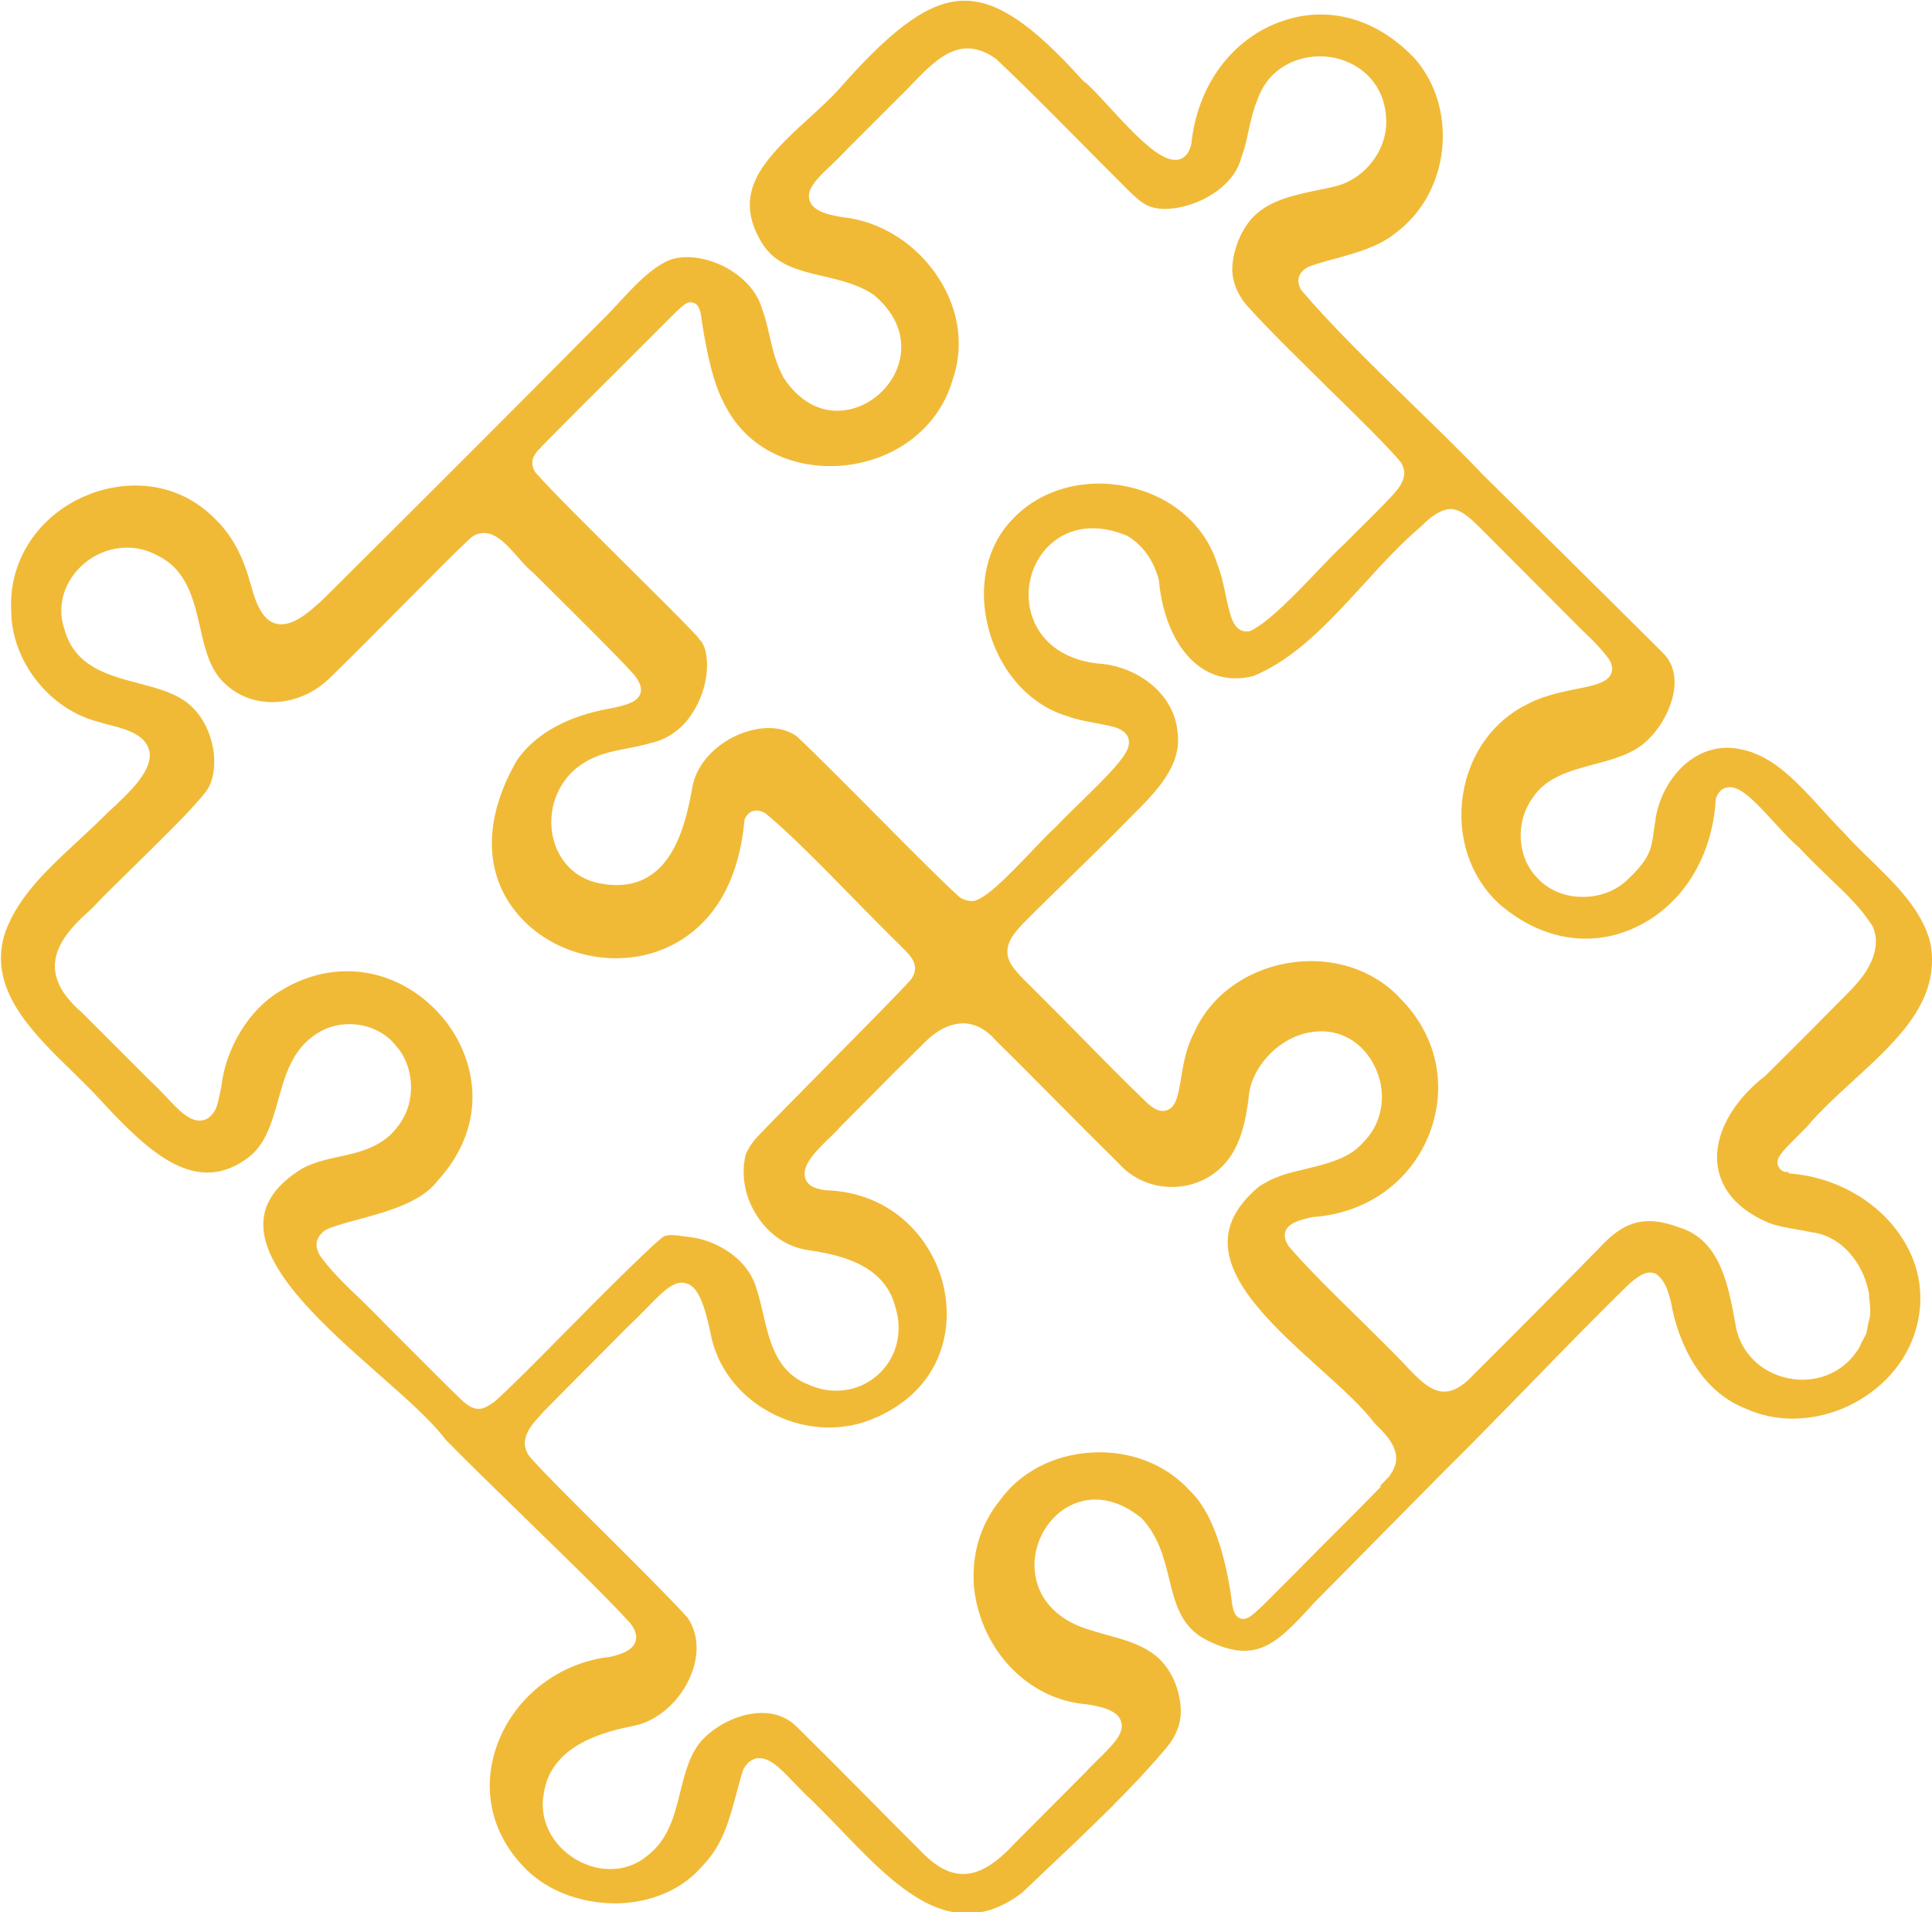 <?xml version="1.0" encoding="UTF-8"?>
<svg id="Layer_2" data-name="Layer 2" xmlns="http://www.w3.org/2000/svg" viewBox="0 0 82.79 81.94">
  <defs>
    <style>
      .cls-1 {
        fill: #f1ba36;
        stroke: #f1ba36;
        stroke-linecap: round;
        stroke-miterlimit: 10;
        stroke-width: .4px;
      }
    </style>
  </defs>
  <g id="Layer_1-2" data-name="Layer 1">
    <path class="cls-1" d="M76.53,50.42c-.09,0-.18-.03-.25-.08l-.05-.03c-.13-.08-.25-.29-.26-.44-.03-.38.26-.67.89-1.3l.41-.41c.56-.67,1.29-1.34,2-1.99,1.89-1.73,3.68-3.37,3.26-5.7-.33-1.36-1.44-2.43-2.51-3.48-.41-.39-.81-.79-1.17-1.19-.29-.29-.6-.63-.91-.97-1.02-1.12-2.07-2.29-3.4-2.53-.89-.19-1.57.13-1.99.43-.77.56-1.32,1.54-1.43,2.55-.03.17-.04.29-.06.41-.1.75-.2,1.21-1.11,2.08-.55.57-1.36.89-2.22.86-.82-.02-1.56-.36-2.05-.93-.89-.95-.96-2.56-.15-3.65.61-.92,1.68-1.21,2.72-1.49.83-.22,1.61-.43,2.16-.94.67-.61,1.14-1.58,1.15-2.37,0-.47-.15-.86-.46-1.15-.9-.9-2.88-2.86-4.74-4.7-1.11-1.1-2.18-2.15-2.94-2.9-.88-.93-1.92-1.94-3.03-3.02-1.73-1.68-3.51-3.42-4.77-4.91-.02-.03-.05-.06-.06-.09-.13-.25-.15-.48-.08-.7.08-.23.26-.41.53-.54.39-.14.77-.25,1.16-.35.9-.25,1.83-.51,2.48-1.04,1.07-.78,1.77-2,1.94-3.39.17-1.41-.23-2.79-1.08-3.78-1.54-1.66-3.54-2.25-5.46-1.6-2.09.7-3.55,2.66-3.8,5.11-.13.61-.47.78-.66.83-.81.22-1.82-.79-3.26-2.36-.4-.44-.82-.89-.99-1-.03-.02-.06-.05-.09-.08-2.11-2.35-3.58-3.35-4.91-3.35h0c-1.35,0-2.8,1-4.99,3.44-.45.54-1.03,1.07-1.59,1.58-2,1.82-3.13,3.07-1.95,5.04.53.88,1.44,1.1,2.51,1.35.77.18,1.57.37,2.25.84,1.06.88,1.46,2.01,1.15,3.12-.31,1.11-1.32,2.01-2.45,2.17-1.11.17-2.15-.38-2.86-1.48-.34-.61-.49-1.25-.63-1.86-.09-.39-.17-.75-.3-1.09-.19-.71-.74-1.32-1.52-1.73-.76-.39-1.61-.5-2.2-.28-.76.33-1.43,1.06-2.08,1.76-.24.26-.48.52-.72.75-3.94,3.98-8.03,8.06-11.83,11.84l-.28.27c-.44.39-.99.88-1.57.98-1.15.2-1.52-1.09-1.71-1.77l-.07-.23c-.28-1.03-.74-1.87-1.36-2.49-1.68-1.75-3.91-1.66-5.44-.99-1.95.85-3.13,2.69-3.02,4.7,0,2.09,1.59,4.09,3.6,4.59.18.06.34.1.5.14.7.18,1.75.45,1.84,1.43.03.9-.93,1.79-1.86,2.65-.44.44-.86.83-1.29,1.23-1.21,1.12-2.47,2.27-3.04,3.77-.79,2.29,1.04,4.09,2.82,5.82.38.38.76.74,1.1,1.11,2.11,2.3,3.98,4.04,6,2.67.83-.52,1.09-1.46,1.37-2.45.29-1.04.59-2.13,1.55-2.85,1.17-.91,2.94-.72,3.85.42.87.98.93,2.59.13,3.65-.7.99-1.75,1.23-2.68,1.43-.55.12-1.07.24-1.53.49-.97.6-1.49,1.28-1.55,2.05-.17,1.99,2.65,4.48,4.92,6.48,1.15,1.01,2.23,1.97,2.83,2.77.95.97,2.26,2.24,3.52,3.47,1.63,1.59,3.33,3.23,4.38,4.38.13.16.43.56.28,1.01-.16.47-.69.65-1.22.78-2.13.23-3.94,1.63-4.68,3.57-.67,1.76-.32,3.58.96,4.98.91,1.04,2.36,1.62,3.92,1.62,1.46-.02,2.76-.59,3.56-1.55.83-.84,1.1-1.89,1.4-2.99.09-.34.18-.69.29-1.03,0-.03.02-.06.04-.09.23-.41.53-.53.74-.56.04,0,.08,0,.12,0,.56,0,1.05.51,1.65,1.14.23.24.47.49.72.71.4.4.8.8,1.19,1.21,2.42,2.52,4.71,4.9,7.55,2.76l1.01-.96c1.79-1.69,3.65-3.44,5.18-5.26.36-.43.55-.92.55-1.39,0-.81-.37-1.85-1.18-2.38-.52-.35-1.14-.53-1.8-.71-.32-.09-.64-.18-.94-.28-1.38-.45-2.24-1.43-2.34-2.68-.1-1.2.56-2.41,1.6-2.95,1.04-.54,2.25-.33,3.33.57.77.83,1.01,1.81,1.22,2.67.27,1.1.5,2.05,1.61,2.56,1.89.89,2.63.2,4.27-1.61l5.61-5.68c1.17-1.15,2.44-2.46,3.72-3.77,1.42-1.46,2.89-2.97,4.21-4.25l.16-.13c.26-.2.7-.55,1.21-.29.45.34.57.79.67,1.15l.05.18c.29,1.71,1.24,3.73,3.1,4.43,1.2.55,2.63.54,3.96,0,1.4-.58,2.47-1.66,2.95-2.97.64-1.82.07-3.25-.52-4.13-1.01-1.51-2.82-2.5-4.71-2.6ZM23,19.07s.07-.08.08-.09c.94-.96,2.16-2.18,3.27-3.28l2.35-2.35c.46-.45.7-.68,1.06-.57.35.1.42.45.46.6,0,0,.02.11.02.12.11.78.41,2.65.92,3.6,1,2.15,3.14,2.78,4.81,2.66,2.24-.16,4.06-1.53,4.64-3.48.5-1.39.31-2.88-.52-4.2-.91-1.45-2.42-2.42-4.04-2.58-.69-.11-1.38-.3-1.55-.86-.18-.6.34-1.1.95-1.68.22-.21.45-.43.67-.67l2.32-2.32c.2-.19.38-.38.55-.56,1.01-1.04,2.16-2.22,3.81-1.05,1.07,1,2.26,2.2,3.41,3.36.7.71,1.39,1.4,2.01,2.02.63.64.92.9,1.29.97,1.1.24,3.13-.58,3.49-2.01.15-.4.23-.76.31-1.15.1-.44.2-.9.38-1.33.54-1.58,2.05-2.14,3.29-1.98,1.2.15,2.48,1.05,2.61,2.7.15,1.39-.82,2.81-2.22,3.21-.29.08-.59.14-.89.2-1.02.21-2.08.44-2.72,1.18-.43.51-.7,1.2-.75,1.88-.04.54.18,1.11.61,1.59.83.93,2.21,2.28,3.54,3.59,1.27,1.24,2.46,2.42,2.99,3.05.55.75-.04,1.4-.36,1.75-.41.44-.91.94-1.39,1.41l-.63.63c-.3.27-.69.68-1.12,1.13-1.01,1.06-2.16,2.25-2.93,2.63-.03.02-.07.03-.1.04-.23.06-.79.09-1.06-.75-.09-.29-.17-.63-.24-.97-.09-.44-.19-.89-.34-1.26-.5-1.6-1.84-2.77-3.61-3.18-1.81-.42-3.64.07-4.79,1.27-1.09,1.08-1.48,2.76-1.04,4.49.46,1.82,1.72,3.22,3.27,3.67.37.14.77.21,1.15.28.32.06.63.12.9.2.82.27.74.87.69,1.05-.13.53-.89,1.3-2.12,2.5-.38.37-.74.72-1.01,1.01-.32.29-.68.67-1.07,1.08-1.14,1.19-1.93,1.99-2.53,2.17-.05.02-.1.02-.16.02-.23,0-.45-.07-.64-.19-.65-.57-2.04-1.97-3.5-3.44-1.35-1.36-2.74-2.76-3.5-3.47-.51-.37-1.3-.42-2.14-.11-1.02.38-1.81,1.2-2,2.09-.26,1.49-.68,3.15-1.86,3.96-.65.45-1.45.58-2.39.39-1.13-.22-1.95-1.09-2.16-2.27-.22-1.29.36-2.6,1.46-3.26.61-.38,1.25-.51,1.87-.63.32-.06.64-.12.98-.22.91-.19,1.45-.77,1.74-1.24.48-.75.69-1.72.52-2.47-.02-.11-.07-.21-.12-.3-.02-.04-.06-.08-.1-.12-.04-.06-.08-.11-.13-.17-.6-.64-1.73-1.76-2.94-2.96-1.61-1.6-3.28-3.25-3.96-4.03-.02-.03-.04-.06-.06-.09-.3-.57.03-.95.25-1.21ZM21.09,60.37c-.21.14-.41.2-.58.2-.37,0-.65-.24-.85-.42-.68-.65-1.39-1.37-2.13-2.11l-1.14-1.14c-.39-.41-.76-.77-1.12-1.12-.65-.62-1.26-1.21-1.74-1.89-.4-.71.03-1.12.2-1.27.02-.02.05-.04.08-.06l.1-.06c.45-.19.91-.31,1.4-.44,1.17-.32,2.62-.71,3.27-1.57,2.26-2.47,1.55-5.17.26-6.73-.89-1.08-2.25-1.89-3.79-1.94-.62-.02-1.27.07-1.93.32-.33.12-.66.28-1,.49-1.28.75-2.26,2.35-2.44,3.98-.1.49-.16.79-.27,1.03-.25.44-.54.55-.75.57-.61.08-1.14-.49-1.7-1.09-.21-.22-.43-.45-.63-.63l-2.97-2.97c-.8-.69-1.2-1.39-1.21-2.11,0-1.02.78-1.86,1.63-2.61.56-.59,1.26-1.27,1.95-1.95,1.04-1.02,2.12-2.07,2.8-2.88.16-.19.27-.36.32-.51.35-.99-.02-2.37-.82-3.08-.54-.49-1.32-.69-2.15-.91-1.33-.35-2.85-.74-3.32-2.48-.35-1.06,0-2.21.91-2.99.96-.81,2.26-.96,3.32-.4,1.39.65,1.7,2.02,1.98,3.24.21.92.41,1.79,1.03,2.33.18.17.37.3.58.41,1.11.58,2.58.32,3.57-.63.97-.94,2.21-2.19,3.33-3.32,1.12-1.13,2.09-2.11,2.65-2.63.29-.31.62-.36.83-.36.62.01,1.11.57,1.58,1.1.22.25.44.5.64.65.46.46.97.96,1.51,1.5.39.39.79.79,1.18,1.18.65.65,1.27,1.28,1.67,1.73.21.28.38.57.31.91-.05.23-.21.42-.46.55-.31.14-.56.2-.75.24l-.18.04c-1.28.22-2.95.75-3.93,2.13-1.36,2.35-1.41,4.58-.1,6.24,1.28,1.63,3.6,2.34,5.65,1.74,1.27-.38,3.46-1.59,3.82-5.5,0-.06.02-.12.05-.18.14-.27.33-.37.47-.41.21-.06.45-.02.69.12,1.08.89,2.45,2.29,3.78,3.65.74.75,1.44,1.47,2.01,2.02.08.09.14.15.2.2.28.29.81.82.3,1.54-.48.54-2.16,2.24-3.78,3.88-1.14,1.15-2.24,2.27-2.83,2.89-.19.19-.42.58-.45.69-.19.86,0,1.75.5,2.49.48.72,1.18,1.19,1.96,1.32,1.19.18,3.43.53,3.96,2.59.36,1.15.05,2.36-.83,3.13-.88.77-2.11.93-3.22.41-1.41-.58-1.73-1.96-2.01-3.18-.08-.34-.16-.68-.26-.99-.33-1.24-1.63-2-2.75-2.12l-.25-.03c-.27-.04-.63-.09-.75.02,0,0-.01.01-.02.02-.23.19-.49.43-.78.71-.6.57-1.31,1.27-2.05,2.01-.35.36-.71.72-1.07,1.08-1.33,1.35-2.59,2.63-3.41,3.35-.02.02-.03.03-.05.04ZM59.4,63.76c-.48.49-1.06,1.08-1.67,1.69-.64.64-1.32,1.32-1.95,1.96l-1.52,1.52c-.47.45-.77.74-1.17.61-.36-.12-.43-.5-.47-.68,0,0-.02-.11-.02-.11-.13-1.06-.55-3.6-1.76-4.74-1-1.1-2.47-1.66-4.05-1.57-1.57.09-2.95.81-3.79,1.98-.74.92-1.1,2.03-1.08,3.18,0,.46.08.92.21,1.39.07.23.15.46.25.69.78,1.8,2.39,3.01,4.21,3.15.72.11,1.45.29,1.64.87.2.62-.36,1.17-1,1.8-.19.19-.39.38-.58.59l-3.02,3.03c-.88.95-1.61,1.38-2.36,1.38-.68,0-1.34-.37-2.07-1.16-.61-.6-1.39-1.39-2.18-2.19-1.12-1.13-2.26-2.27-2.96-2.96-.37-.39-.84-.59-1.41-.59-.81,0-1.74.41-2.37,1.05-.53.55-.72,1.33-.93,2.16-.26,1.06-.53,2.15-1.52,2.89-.87.72-2.15.79-3.23.16-1.12-.65-1.71-1.83-1.5-3.01.33-2.34,2.93-2.87,4.04-3.1.95-.19,1.87-1.02,2.28-2.04.2-.49.45-1.43-.12-2.28-.75-.82-2.2-2.27-3.61-3.67-1.31-1.3-2.55-2.54-3.11-3.17-.69-.86.02-1.64.4-2.05l.12-.14c.89-.91,1.51-1.52,2.24-2.26l1.39-1.4c.32-.3.59-.57.83-.82.77-.79,1.29-1.31,1.91-1.12.64.19.92,1.04,1.23,2.55.33,1.33,1.28,2.46,2.6,3.1,1.37.66,2.9.69,4.2.09,2.59-1.16,3.13-3.47,2.77-5.24-.4-1.99-2.08-4.03-4.93-4.1-.58-.08-.91-.29-1.02-.65-.22-.67.48-1.35,1.1-1.95.16-.15.3-.29.38-.39l1.38-1.39c.73-.74,1.38-1.39,2.27-2.26.59-.61,1.22-.91,1.86-.91.56.02,1.07.29,1.52.81.83.81,1.7,1.69,2.57,2.57.91.92,1.82,1.83,2.7,2.7.54.6,1.3.93,2.11.93,0,0,.02,0,.03,0,.82,0,1.59-.35,2.11-.95.65-.72.85-1.82.96-2.71.09-1.34,1.34-2.7,2.74-2.95,1.23-.25,2.38.31,2.99,1.46.65,1.23.45,2.68-.51,3.61-.16.18-.34.33-.53.45-.58.37-1.29.54-1.98.71-.18.04-.37.09-.54.13-.02,0-.05.01-.07.02-.15.04-.3.08-.44.13-.04.01-.08.03-.12.05-.12.05-.24.09-.36.15-.05.03-.1.06-.16.09-.09.05-.19.1-.28.17-.62.53-1,1.06-1.16,1.62-.05.19-.08.37-.08.57-.02,1.76,2.05,3.63,3.88,5.28.93.84,1.81,1.63,2.38,2.38.43.42.97.96.96,1.65,0,.1-.02.21-.05.31-.01.04-.03.08-.05.12-.02.06-.04.12-.08.19-.02.04-.06.08-.08.12-.04.06-.07.12-.12.17-.03.04-.07.07-.11.11-.05.06-.1.11-.16.17ZM80.25,56.76c-.03.14-.04.29-.08.42-.05.14-.13.27-.2.4-.06.11-.1.24-.17.34h0s0,0,0,0l-.1.14c-.68.98-1.9,1.45-3.13,1.19-1.23-.26-2.14-1.16-2.38-2.35l-.02-.13c-.3-1.64-.63-3.5-2.29-3.99-1.52-.57-2.3-.14-3.22.85-1.75,1.79-3.57,3.62-5.33,5.37-.37.4-.85.83-1.44.83h0c-.67,0-1.21-.54-1.9-1.29-.58-.6-1.23-1.24-1.9-1.9-1.05-1.03-2.14-2.09-3.03-3.12-.27-.41-.22-.69-.15-.86.19-.44.72-.58,1.33-.71,2.25-.15,4.08-1.48,4.84-3.48.74-1.96.29-4.03-1.22-5.55-1.12-1.21-2.84-1.75-4.61-1.46-1.79.3-3.25,1.38-3.91,2.9-.32.59-.44,1.3-.53,1.87-.13.77-.23,1.37-.76,1.54-.51.16-.96-.29-1.13-.46-.89-.86-1.88-1.86-2.84-2.84-.63-.64-1.25-1.26-1.82-1.83l-.24-.24c-.63-.62-1.08-1.07-1.05-1.66.01-.51.37-.93.73-1.31.67-.68,1.38-1.36,2.09-2.06.83-.81,1.67-1.63,2.46-2.44,1.12-1.11,2.21-2.19,2.01-3.55-.15-1.59-1.66-2.58-3.01-2.73-1.57-.1-2.74-.87-3.19-2.11-.42-1.16-.1-2.5.78-3.33.9-.85,2.19-1.01,3.55-.43.74.43,1.24,1.15,1.47,2.05.13,1.57.75,2.91,1.64,3.56.6.44,1.31.58,2.11.4,1.78-.71,3.25-2.33,4.68-3.89.79-.87,1.61-1.76,2.47-2.49.33-.33.83-.78,1.41-.8.54.02.96.43,1.55,1.02l3.62,3.63c.21.22.42.42.62.62.42.4.81.78,1.15,1.25.23.37.19.64.12.81-.19.44-.72.59-1.39.73l-.16.03c-.69.14-1.48.3-2.11.64-1.43.68-2.42,2.07-2.68,3.73-.27,1.71.28,3.38,1.45,4.48,1.65,1.45,3.64,1.86,5.47,1.09,2.03-.85,3.37-2.91,3.51-5.37,0-.05.01-.09.03-.14.15-.43.44-.55.61-.58.64-.14,1.27.52,2.25,1.59.36.4.74.8,1.01,1.02.53.57.97.98,1.37,1.37.7.67,1.31,1.24,1.84,2.08.07.17.11.33.14.49.02.16.02.32,0,.47-.1.92-.81,1.67-1.13,2.01-1.22,1.24-2.45,2.47-3.65,3.66-1.4,1.08-2.15,2.47-1.99,3.67.13.99.84,1.78,2.06,2.3.37.14.74.2,1.14.27.23.04.46.08.69.13,0,0,.01,0,.02,0,0,0,0,0,0,0,.73.1,1.41.53,1.9,1.2.16.22.3.46.42.73.12.29.21.58.26.88.01.07,0,.14.01.21.03.23.05.45.04.68,0,.15-.05.28-.08.42Z"/>
  </g>
</svg>